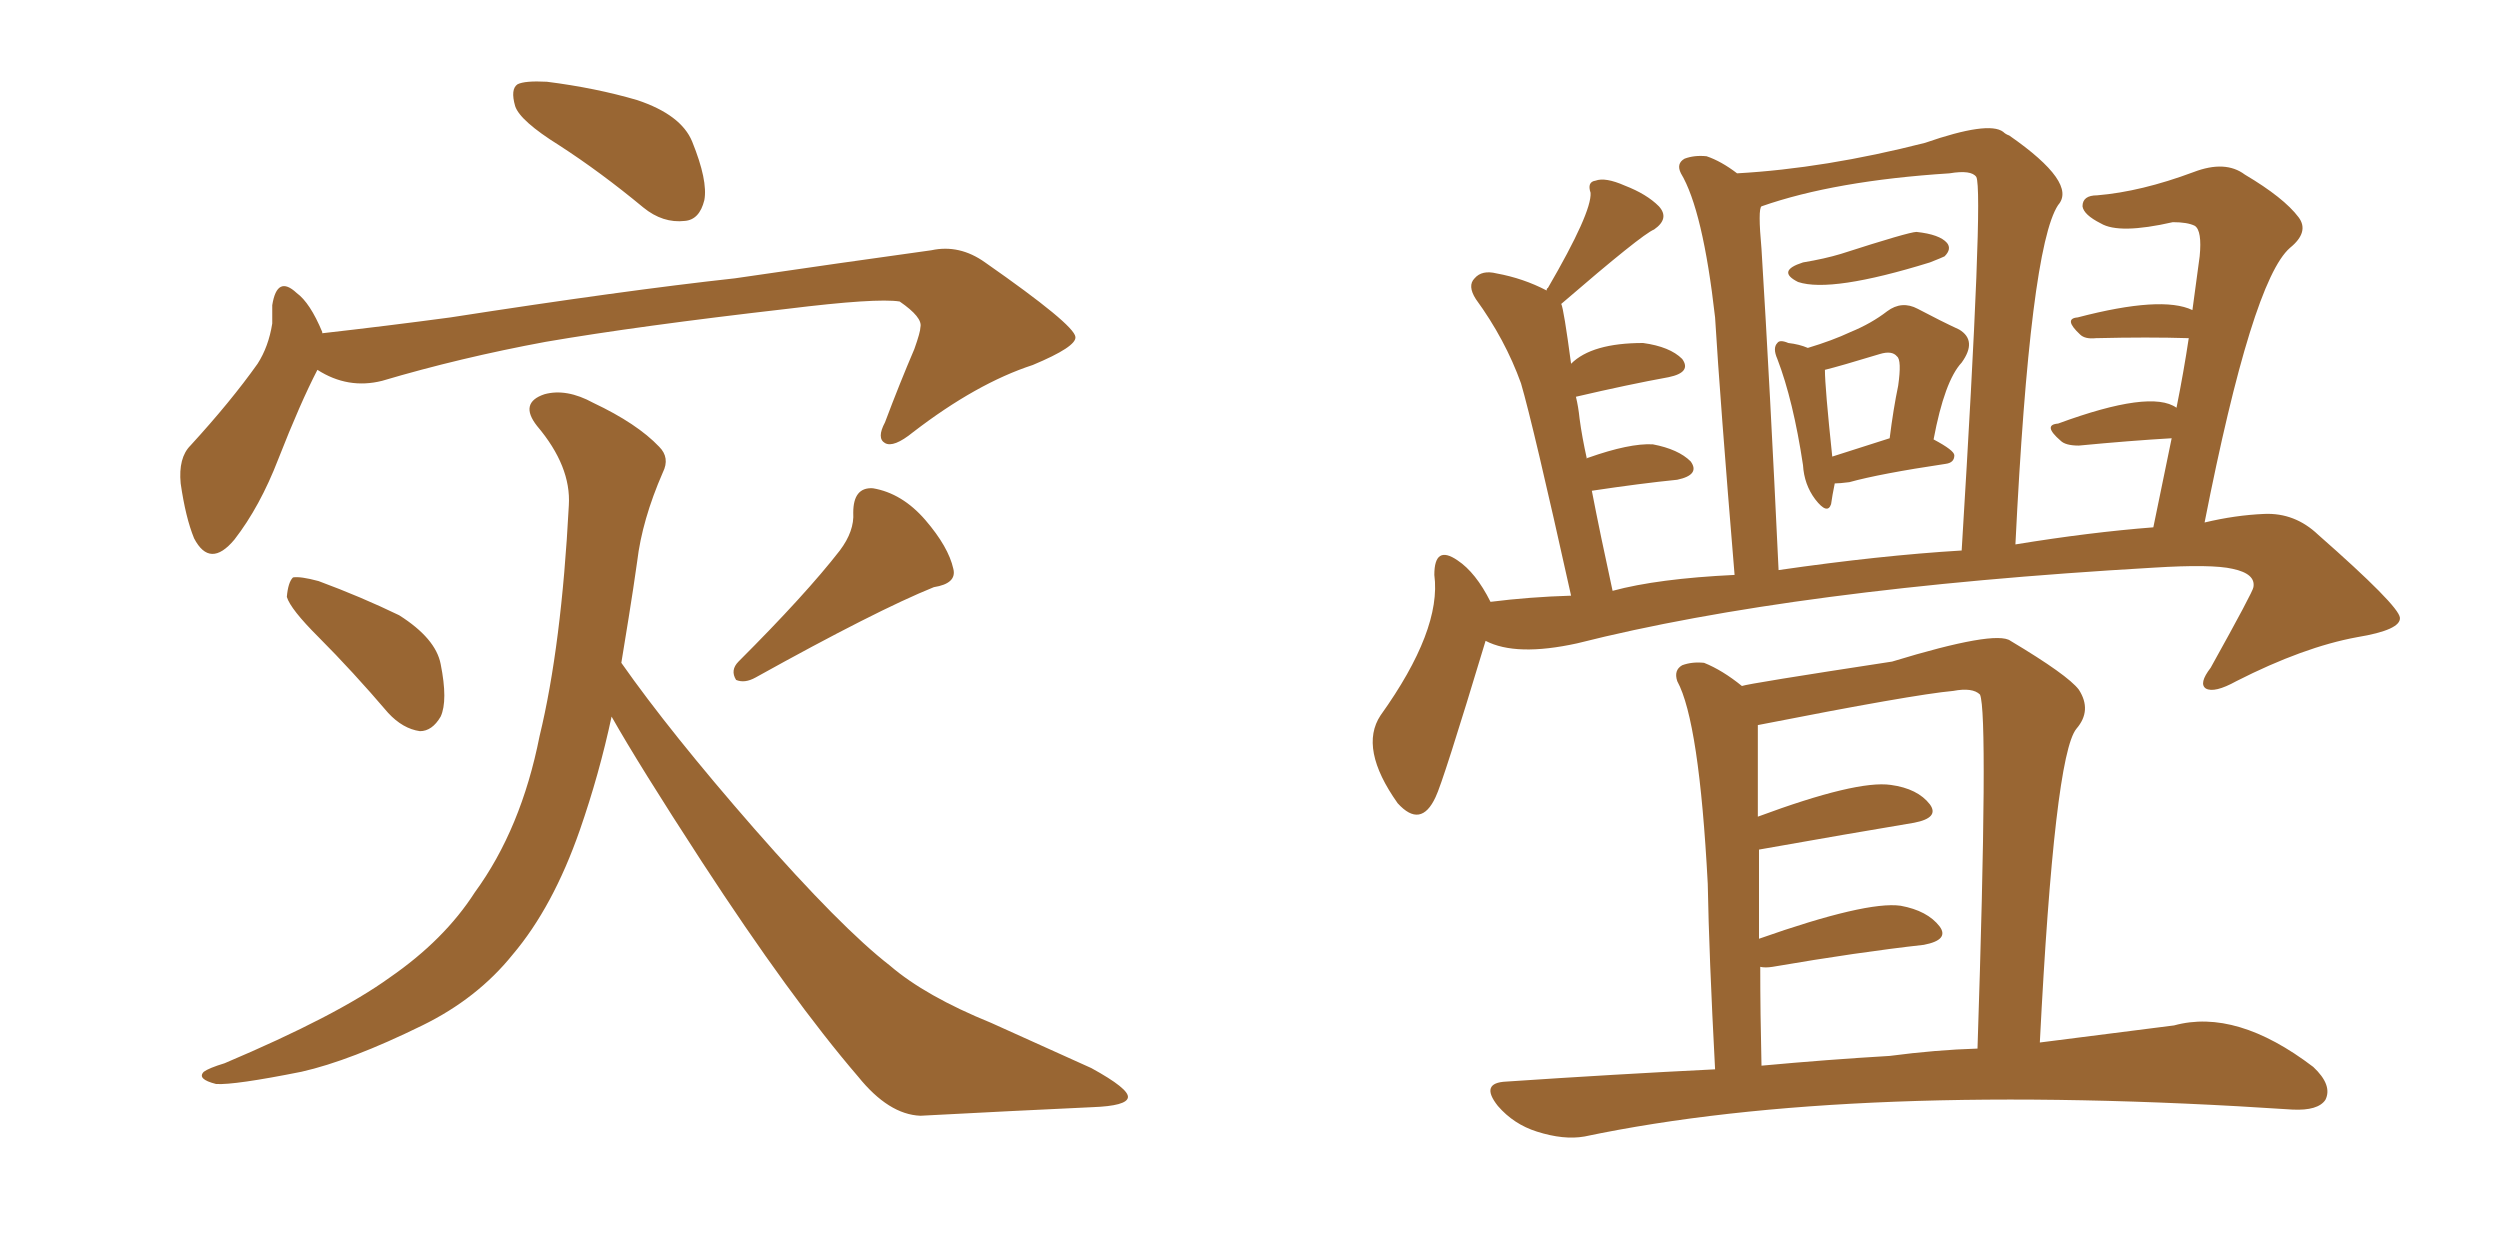 <svg xmlns="http://www.w3.org/2000/svg" xmlns:xlink="http://www.w3.org/1999/xlink" width="300" height="150"><path fill="#996633" padding="10" d="M67.09 17.43L67.09 17.43Q62.40 14.50 61.82 12.74L61.82 12.74Q61.23 10.69 62.11 10.11L62.11 10.11Q62.99 9.67 65.63 9.81L65.63 9.81Q71.48 10.55 76.46 12.01L76.46 12.01Q81.74 13.77 83.06 16.99L83.06 16.99Q84.96 21.68 84.52 24.02L84.52 24.02Q83.94 26.37 82.18 26.51L82.18 26.51Q79.54 26.81 77.20 24.90L77.20 24.90Q72.07 20.65 67.09 17.43ZM38.09 44.38L38.09 44.38Q36.04 48.34 33.40 55.08L33.40 55.08Q31.20 60.79 28.13 64.75L28.13 64.75Q25.20 68.26 23.29 64.60L23.29 64.60Q22.27 62.11 21.68 58.01L21.68 58.01Q21.39 54.93 22.85 53.47L22.85 53.47Q27.69 48.19 30.91 43.65L30.91 43.65Q32.23 41.60 32.67 38.82L32.67 38.82Q32.67 37.50 32.67 36.62L32.67 36.62Q33.25 32.96 35.60 35.16L35.60 35.16Q37.21 36.33 38.67 39.84L38.67 39.84Q38.67 39.84 38.67 39.99L38.67 39.99Q46.44 39.11 54.05 38.09L54.05 38.09Q74.85 34.86 88.18 33.40L88.18 33.40Q101.22 31.49 111.77 30.03L111.77 30.03Q115.14 29.30 118.21 31.49L118.21 31.49Q128.91 38.96 129.05 40.43L129.05 40.43Q129.20 41.60 123.93 43.80L123.93 43.80Q117.19 46.00 109.57 51.86L109.57 51.86Q107.23 53.76 106.20 53.17L106.20 53.17Q105.18 52.59 106.20 50.68L106.20 50.68Q107.96 46.00 109.72 41.89L109.72 41.89Q110.45 39.84 110.45 39.26L110.45 39.26Q110.74 38.09 107.96 36.18L107.96 36.18Q105.18 35.74 94.48 37.06L94.48 37.06Q76.61 39.11 65.48 41.02L65.48 41.02Q55.22 42.92 45.85 45.70L45.85 45.70Q41.75 46.73 38.09 44.38ZM38.23 76.46L38.23 76.46Q34.86 73.10 34.42 71.63L34.42 71.63Q34.57 69.87 35.16 69.29L35.16 69.29Q36.04 69.14 38.23 69.73L38.23 69.73Q43.36 71.63 47.90 73.83L47.90 73.83Q52.29 76.61 52.88 79.69L52.88 79.69Q53.76 84.08 52.88 85.99L52.88 85.99Q51.86 87.74 50.39 87.74L50.39 87.74Q48.34 87.45 46.58 85.55L46.58 85.55Q42.33 80.57 38.23 76.46ZM100.78 66.06L100.78 66.06Q102.54 63.72 102.39 61.52L102.39 61.52Q102.39 58.45 104.74 58.59L104.74 58.59Q108.25 59.18 111.04 62.40L111.04 62.40Q113.82 65.63 114.40 68.26L114.40 68.26Q114.84 70.02 112.06 70.46L112.06 70.46Q105.18 73.24 90.67 81.30L90.67 81.30Q89.36 82.03 88.33 81.59L88.33 81.59Q87.60 80.42 88.62 79.39L88.62 79.39Q96.68 71.34 100.78 66.06ZM73.39 85.99L73.39 85.99L73.39 85.99Q71.92 92.87 69.58 99.61L69.58 99.61Q66.36 108.84 61.52 114.55L61.52 114.55Q57.28 119.82 50.68 123.05L50.68 123.05Q42.04 127.29 36.18 128.61L36.18 128.61Q28.13 130.22 25.93 130.08L25.93 130.08Q23.58 129.49 24.46 128.61L24.46 128.61Q25.05 128.17 26.95 127.59L26.95 127.59Q40.43 121.88 46.73 117.33L46.73 117.33Q53.32 112.79 56.98 107.08L56.98 107.08Q62.55 99.46 64.75 88.33L64.75 88.33Q67.38 77.49 68.26 60.64L68.26 60.64Q68.55 55.96 64.45 51.12L64.45 51.12Q62.26 48.34 65.33 47.31L65.33 47.31Q67.97 46.58 71.19 48.34L71.19 48.34Q76.46 50.83 79.10 53.61L79.10 53.61Q80.42 54.93 79.54 56.69L79.54 56.69Q77.05 62.40 76.46 67.38L76.46 67.38Q76.03 70.46 75.44 74.12L75.44 74.12Q75 76.76 74.56 79.54L74.56 79.54Q80.42 87.89 90.53 99.46L90.53 99.46Q100.93 111.33 106.79 115.87L106.79 115.87Q111.04 119.53 118.95 122.75L118.95 122.75Q125.10 125.54 130.96 128.17L130.96 128.17Q135.50 130.66 135.35 131.69L135.35 131.69Q135.21 132.71 131.10 132.86L131.10 132.86Q121.58 133.30 110.45 133.89L110.45 133.89Q106.64 133.74 102.98 129.20L102.98 129.20Q94.92 119.82 84.23 103.42L84.23 103.42Q76.61 91.70 73.39 85.99ZM205.81 128.32L205.81 128.32Q205.08 114.55 204.93 106.05L204.93 106.05Q203.91 86.57 201.27 81.74L201.27 81.74Q200.83 80.42 201.86 79.83L201.86 79.83Q203.03 79.39 204.49 79.54L204.49 79.54Q206.69 80.42 209.03 82.32L209.03 82.32Q209.77 82.03 227.05 79.39L227.05 79.39Q239.50 75.59 241.26 76.90L241.26 76.90Q248.14 81.01 249.46 82.76L249.46 82.76Q251.07 85.25 249.17 87.45L249.17 87.45Q246.53 90.67 244.78 125.10L244.78 125.10Q253.86 123.93 260.89 123.05L260.89 123.05Q268.36 121.00 277.59 128.03L277.59 128.03Q279.93 130.22 279.05 131.98L279.05 131.98Q278.17 133.30 275.10 133.15L275.10 133.15Q222.22 129.64 190.14 136.38L190.14 136.38Q187.65 136.82 184.42 135.79L184.42 135.79Q181.64 134.91 179.74 132.71L179.74 132.71Q177.54 129.93 180.76 129.79L180.76 129.79Q193.80 128.91 205.81 128.32ZM226.76 126.71L226.76 126.71Q232.32 125.98 237.30 125.83L237.30 125.83Q238.62 85.69 237.60 83.35L237.60 83.35Q236.72 82.47 234.38 82.91L234.38 82.91Q229.54 83.35 210.94 87.01L210.94 87.01Q210.94 92.72 210.94 98.00L210.94 98.00Q222.80 93.60 226.90 94.19L226.90 94.19Q230.13 94.63 231.59 96.53L231.59 96.53Q232.76 98.14 229.69 98.73L229.69 98.73Q221.78 100.05 211.08 101.95L211.08 101.95Q211.08 106.93 211.08 112.65L211.08 112.65Q223.97 108.11 228.08 108.69L228.08 108.69Q231.30 109.28 232.76 111.18L232.76 111.18Q233.94 112.79 230.86 113.38L230.86 113.38Q222.95 114.26 212.70 116.02L212.70 116.02Q211.82 116.16 211.23 116.02L211.23 116.02Q211.23 121.58 211.38 127.88L211.38 127.88Q219.29 127.15 226.76 126.71ZM216.36 31.49L216.36 31.49Q218.99 31.05 220.90 30.47L220.90 30.47Q229.10 27.83 229.98 27.83L229.98 27.83Q232.76 28.13 233.64 29.15L233.64 29.15Q234.23 29.88 233.35 30.76L233.35 30.76Q233.06 30.91 231.59 31.49L231.59 31.49Q219.73 35.16 215.77 33.84L215.77 33.84Q213.13 32.52 216.36 31.49ZM220.17 58.01L220.17 58.01Q219.87 59.47 219.73 60.50L219.73 60.50Q219.29 61.82 217.82 59.91L217.82 59.91Q216.50 58.15 216.36 55.81L216.36 55.81Q215.19 48.05 213.28 43.07L213.28 43.07Q212.70 41.75 213.28 41.16L213.28 41.16Q213.57 40.72 214.60 41.16L214.60 41.16Q215.92 41.31 216.94 41.75L216.94 41.75Q219.87 40.87 222.07 39.84L222.07 39.84Q224.56 38.82 226.46 37.35L226.46 37.35Q228.22 36.04 230.13 37.06L230.13 37.06Q232.91 38.53 235.11 39.55L235.11 39.55Q237.30 40.87 235.40 43.51L235.40 43.51Q233.35 45.70 232.03 52.73L232.03 52.73Q234.52 54.05 234.52 54.64L234.52 54.64Q234.52 55.52 233.50 55.66L233.50 55.66Q225.59 56.84 221.92 57.86L221.92 57.86Q220.75 58.01 220.17 58.01ZM219.87 54.79L219.87 54.79Q222.66 53.91 226.76 52.59L226.76 52.59Q227.20 49.07 227.78 46.29L227.78 46.29Q228.22 43.21 227.64 42.77L227.64 42.77Q227.05 42.04 225.59 42.48L225.59 42.48Q220.75 43.95 218.99 44.38L218.99 44.38Q218.99 46.44 219.87 54.79ZM178.27 76.90L178.27 76.90Q173.14 93.90 172.27 95.65L172.27 95.65Q170.51 99.46 167.72 96.39L167.72 96.39Q163.04 89.79 165.67 85.84L165.67 85.84Q173.00 75.59 172.12 68.99L172.12 68.99Q172.12 65.33 174.90 67.24L174.90 67.24Q177.10 68.70 178.86 72.22L178.86 72.22Q183.54 71.63 188.53 71.48L188.53 71.48Q183.98 50.98 182.52 46.00L182.52 46.00Q180.62 40.72 177.10 35.89L177.10 35.89Q176.07 34.28 176.95 33.40L176.95 33.40Q177.83 32.37 179.59 32.81L179.59 32.81Q182.81 33.40 185.60 34.86L185.60 34.86Q185.60 34.57 185.74 34.57L185.74 34.57Q191.02 25.49 190.87 23.14L190.87 23.14Q190.43 21.83 191.46 21.68L191.46 21.68Q192.63 21.24 194.97 22.27L194.97 22.27Q197.61 23.29 199.07 24.76L199.07 24.76Q200.39 26.22 198.49 27.54L198.49 27.54Q197.02 28.13 187.35 36.47L187.35 36.47Q187.65 37.06 188.53 43.65L188.53 43.65Q191.02 41.16 197.17 41.16L197.17 41.16Q200.39 41.60 201.86 43.07L201.86 43.07Q203.03 44.68 200.24 45.26L200.24 45.26Q195.41 46.14 189.11 47.61L189.11 47.61Q189.40 48.78 189.55 50.24L189.55 50.24Q189.84 52.44 190.43 55.08L190.43 55.08Q190.43 54.93 190.58 54.93L190.58 54.93Q195.56 53.17 198.34 53.32L198.34 53.32Q201.42 53.91 202.88 55.37L202.88 55.37Q204.05 56.98 201.27 57.57L201.27 57.57Q196.88 58.01 191.02 58.89L191.02 58.89Q192.04 64.16 193.51 70.90L193.51 70.90Q198.93 69.43 208.15 68.99L208.15 68.99Q206.40 47.90 205.81 38.09L205.81 38.09Q204.35 25.20 201.71 20.80L201.71 20.80Q201.12 19.63 202.15 19.04L202.15 19.04Q203.32 18.60 204.79 18.75L204.79 18.75Q206.54 19.34 208.45 20.80L208.45 20.80Q218.99 20.21 231.01 17.14L231.01 17.14Q238.62 14.50 240.38 15.82L240.38 15.82Q240.67 16.11 241.11 16.26L241.11 16.26Q249.32 21.97 246.97 24.61L246.97 24.61Q243.60 29.74 241.85 65.33L241.85 65.33Q250.78 63.87 258.40 63.28L258.40 63.28Q259.57 57.57 260.60 52.59L260.60 52.59Q255.62 52.88 249.46 53.47L249.46 53.47Q247.85 53.47 247.27 52.88L247.27 52.88Q245.07 50.98 246.97 50.83L246.97 50.83Q258.11 46.73 261.18 48.93L261.18 48.93Q262.06 44.53 262.65 40.58L262.65 40.58Q257.81 40.43 251.51 40.58L251.51 40.58Q250.20 40.72 249.61 40.14L249.61 40.14Q247.56 38.23 249.32 38.09L249.32 38.09Q259.42 35.45 263.09 37.21L263.09 37.21Q263.53 33.84 263.96 30.76L263.96 30.76Q264.26 27.69 263.38 27.10L263.38 27.10Q262.50 26.66 260.74 26.66L260.74 26.66Q254.30 28.13 252.10 26.81L252.10 26.81Q250.05 25.78 249.90 24.76L249.90 24.76Q249.90 23.44 251.66 23.44L251.66 23.44Q256.93 23.00 263.23 20.65L263.23 20.65Q267.04 19.19 269.38 20.95L269.38 20.95Q274.07 23.73 275.83 26.07L275.83 26.07Q277.15 27.83 274.80 29.74L274.80 29.74Q270.26 33.69 264.55 62.70L264.55 62.70Q268.21 61.82 271.73 61.67L271.73 61.67Q275.39 61.52 278.17 64.16L278.17 64.16Q287.84 72.66 287.99 74.12L287.99 74.12Q288.13 75.59 282.86 76.46L282.86 76.46Q276.42 77.64 268.36 81.74L268.36 81.74Q265.72 83.20 264.70 82.62L264.70 82.62Q263.82 82.03 265.28 80.13L265.28 80.13Q270.41 70.90 270.41 70.46L270.41 70.46Q270.70 68.85 267.92 68.26L267.92 68.26Q265.43 67.68 258.40 68.12L258.40 68.12Q215.33 70.61 189.26 77.20L189.26 77.20Q181.93 78.81 178.27 76.90ZM213.43 68.41L213.43 68.41Q225.59 66.65 235.40 66.06L235.40 66.06Q238.04 23.00 237.16 21.24L237.16 21.24Q236.57 20.36 233.94 20.80L233.94 20.80Q220.17 21.68 211.38 24.76L211.38 24.76Q210.94 25.05 211.38 29.88L211.38 29.88Q212.40 46.44 213.43 68.41Z"/></svg>